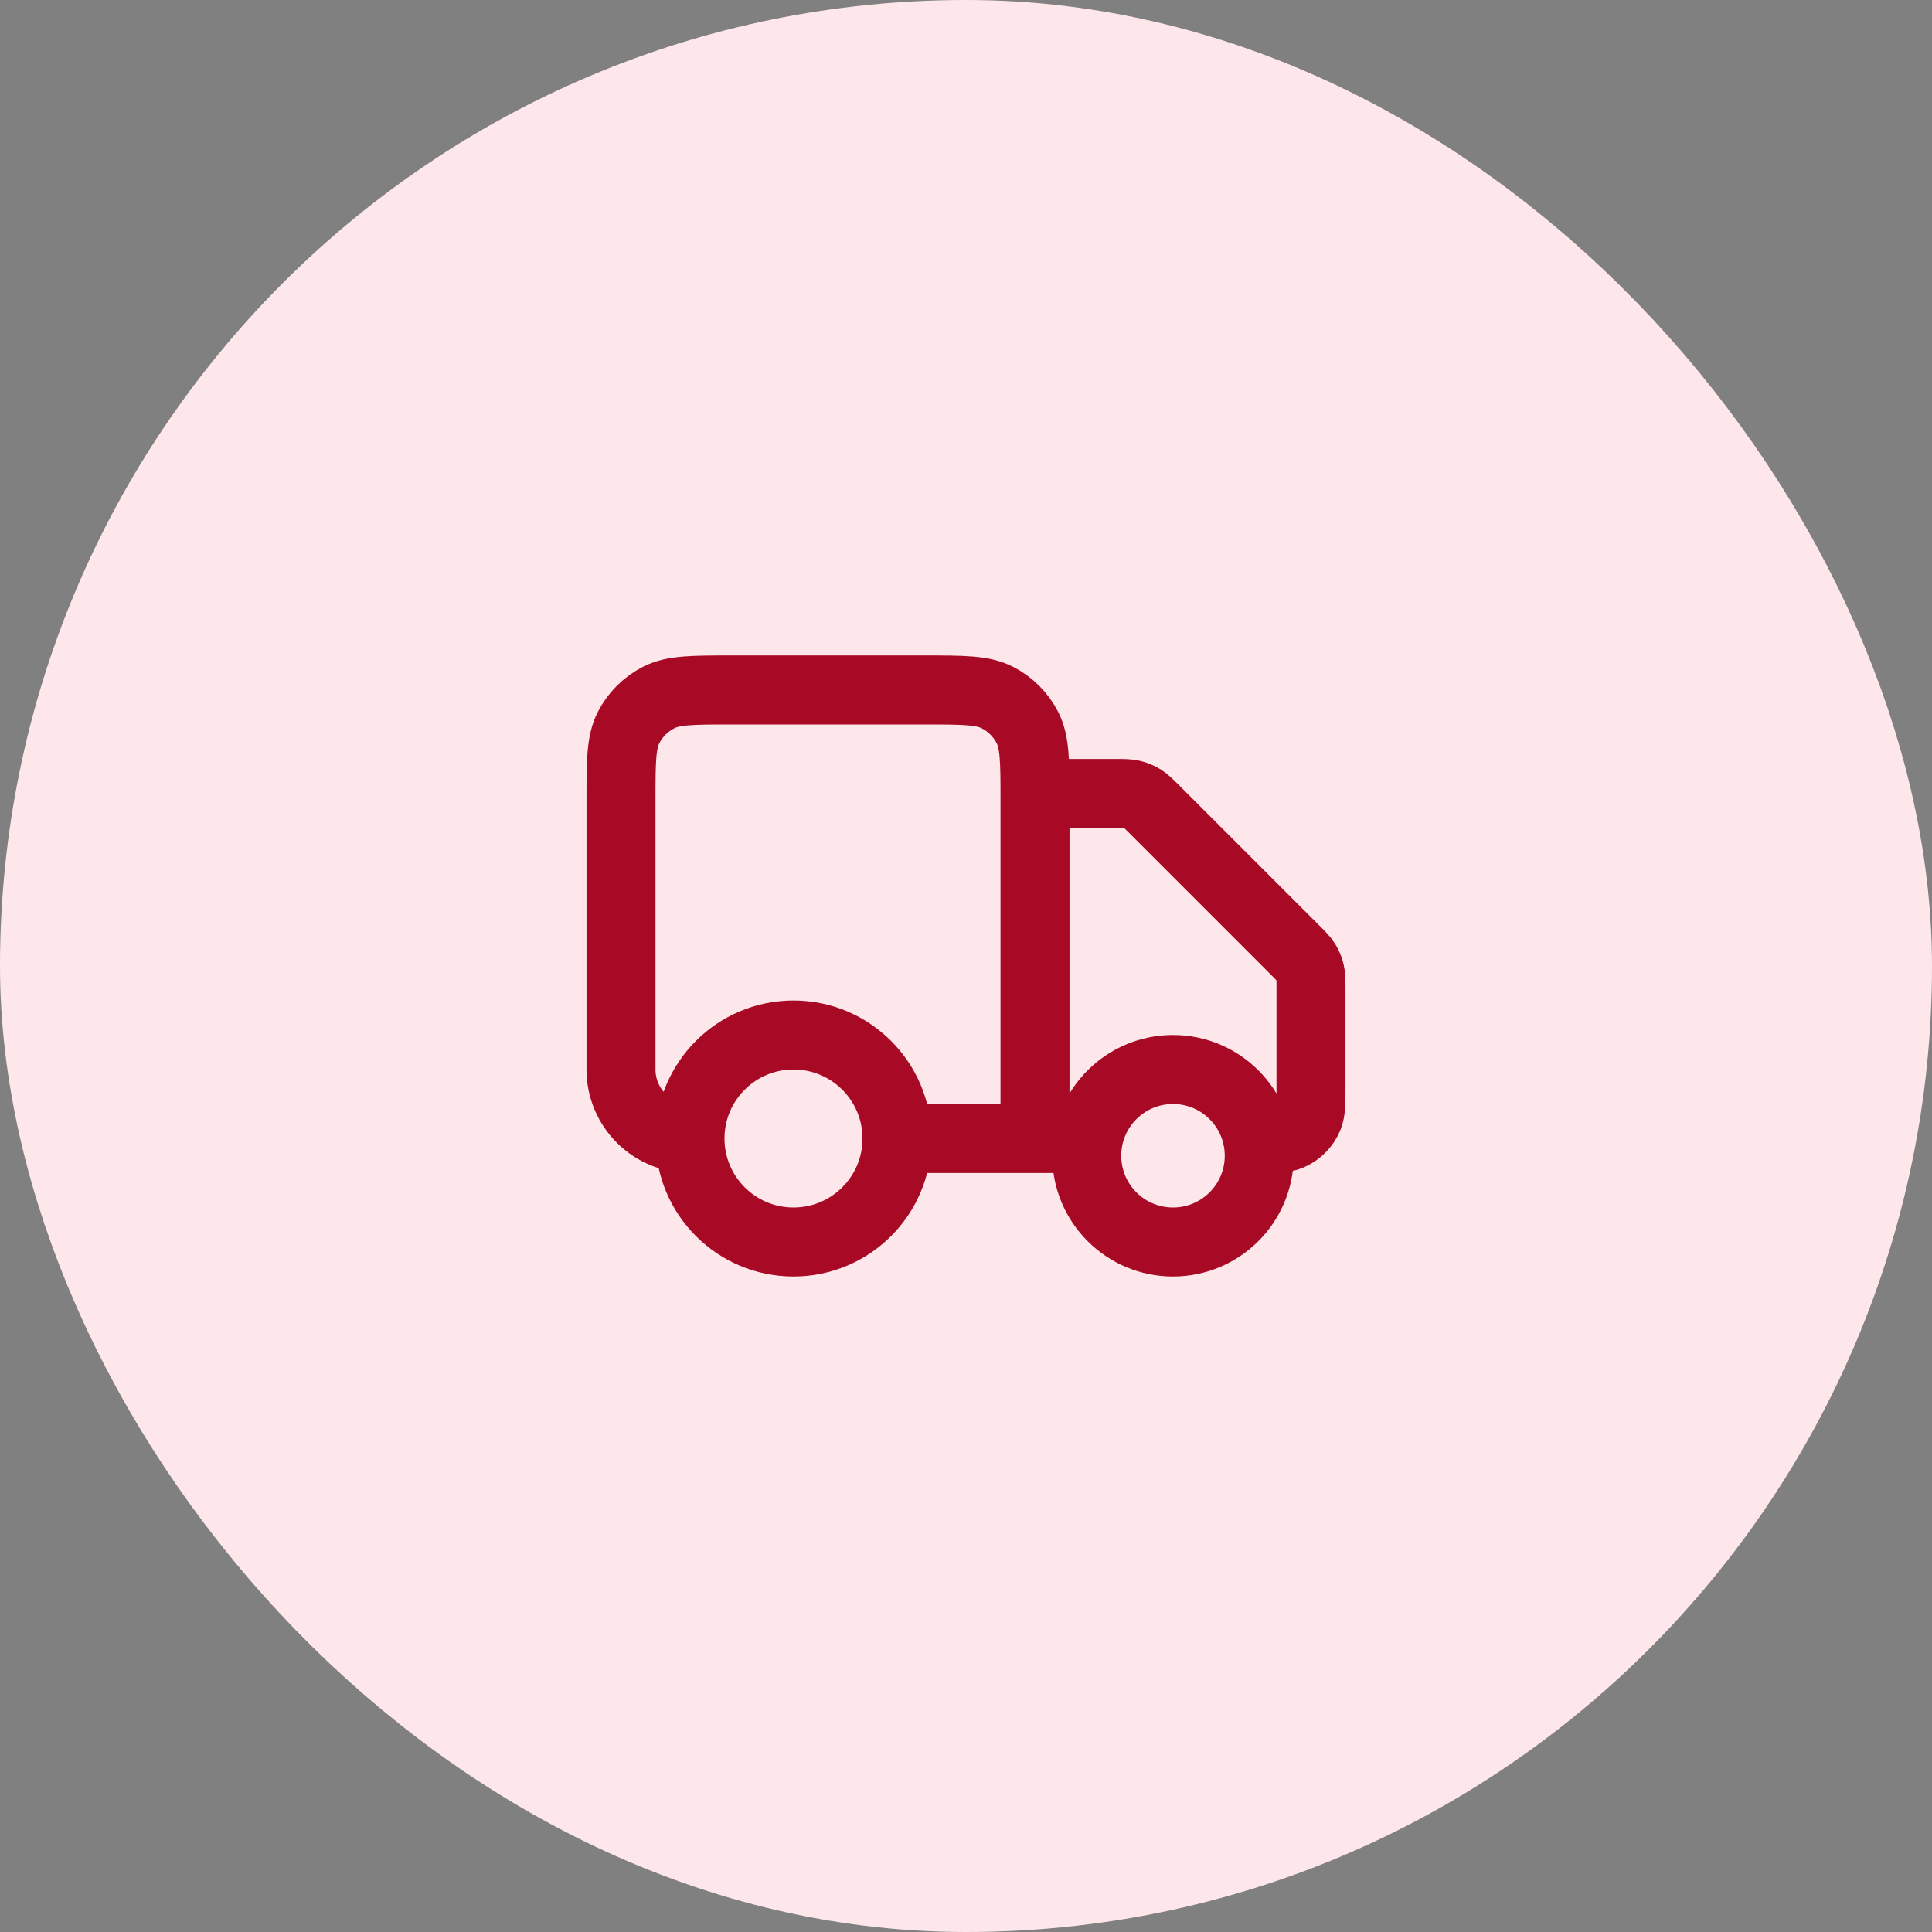<svg width="56" height="56" viewBox="0 0 56 56" fill="none" xmlns="http://www.w3.org/2000/svg">
<rect x="0" y="0" width="56" height="56" fill="#808080" stroke="none"/>
<rect x="4" y="4" width="48" height="48" rx="24" fill="#FEE7EB"/>
<rect x="4" y="4" width="48" height="48" rx="24" stroke="#FEE7EB" stroke-width="8"/>
<path d="M30 23H32.337C32.582 23 32.704 23 32.819 23.028C32.921 23.052 33.019 23.093 33.108 23.147C33.209 23.209 33.296 23.296 33.469 23.469L37.531 27.531C37.704 27.704 37.791 27.791 37.853 27.892C37.907 27.981 37.948 28.079 37.972 28.181C38 28.296 38 28.418 38 28.663V31.5C38 31.966 38 32.199 37.924 32.383C37.822 32.628 37.628 32.822 37.383 32.924C37.199 33 36.966 33 36.5 33M31.5 33H30M30 33V23.2C30 22.08 30 21.52 29.782 21.092C29.59 20.716 29.284 20.41 28.908 20.218C28.48 20 27.92 20 26.8 20H21.2C20.08 20 19.52 20 19.092 20.218C18.716 20.41 18.41 20.716 18.218 21.092C18 21.52 18 22.08 18 23.2V31C18 32.105 18.895 33 20 33M30 33H26M26 33C26 34.657 24.657 36 23 36C21.343 36 20 34.657 20 33M26 33C26 31.343 24.657 30 23 30C21.343 30 20 31.343 20 33M36.5 33.5C36.5 34.881 35.381 36 34 36C32.619 36 31.5 34.881 31.5 33.5C31.5 32.119 32.619 31 34 31C35.381 31 36.5 32.119 36.5 33.5Z" stroke="#A80A25" stroke-width="2" stroke-linecap="round" stroke-linejoin="round"/>
</svg>
